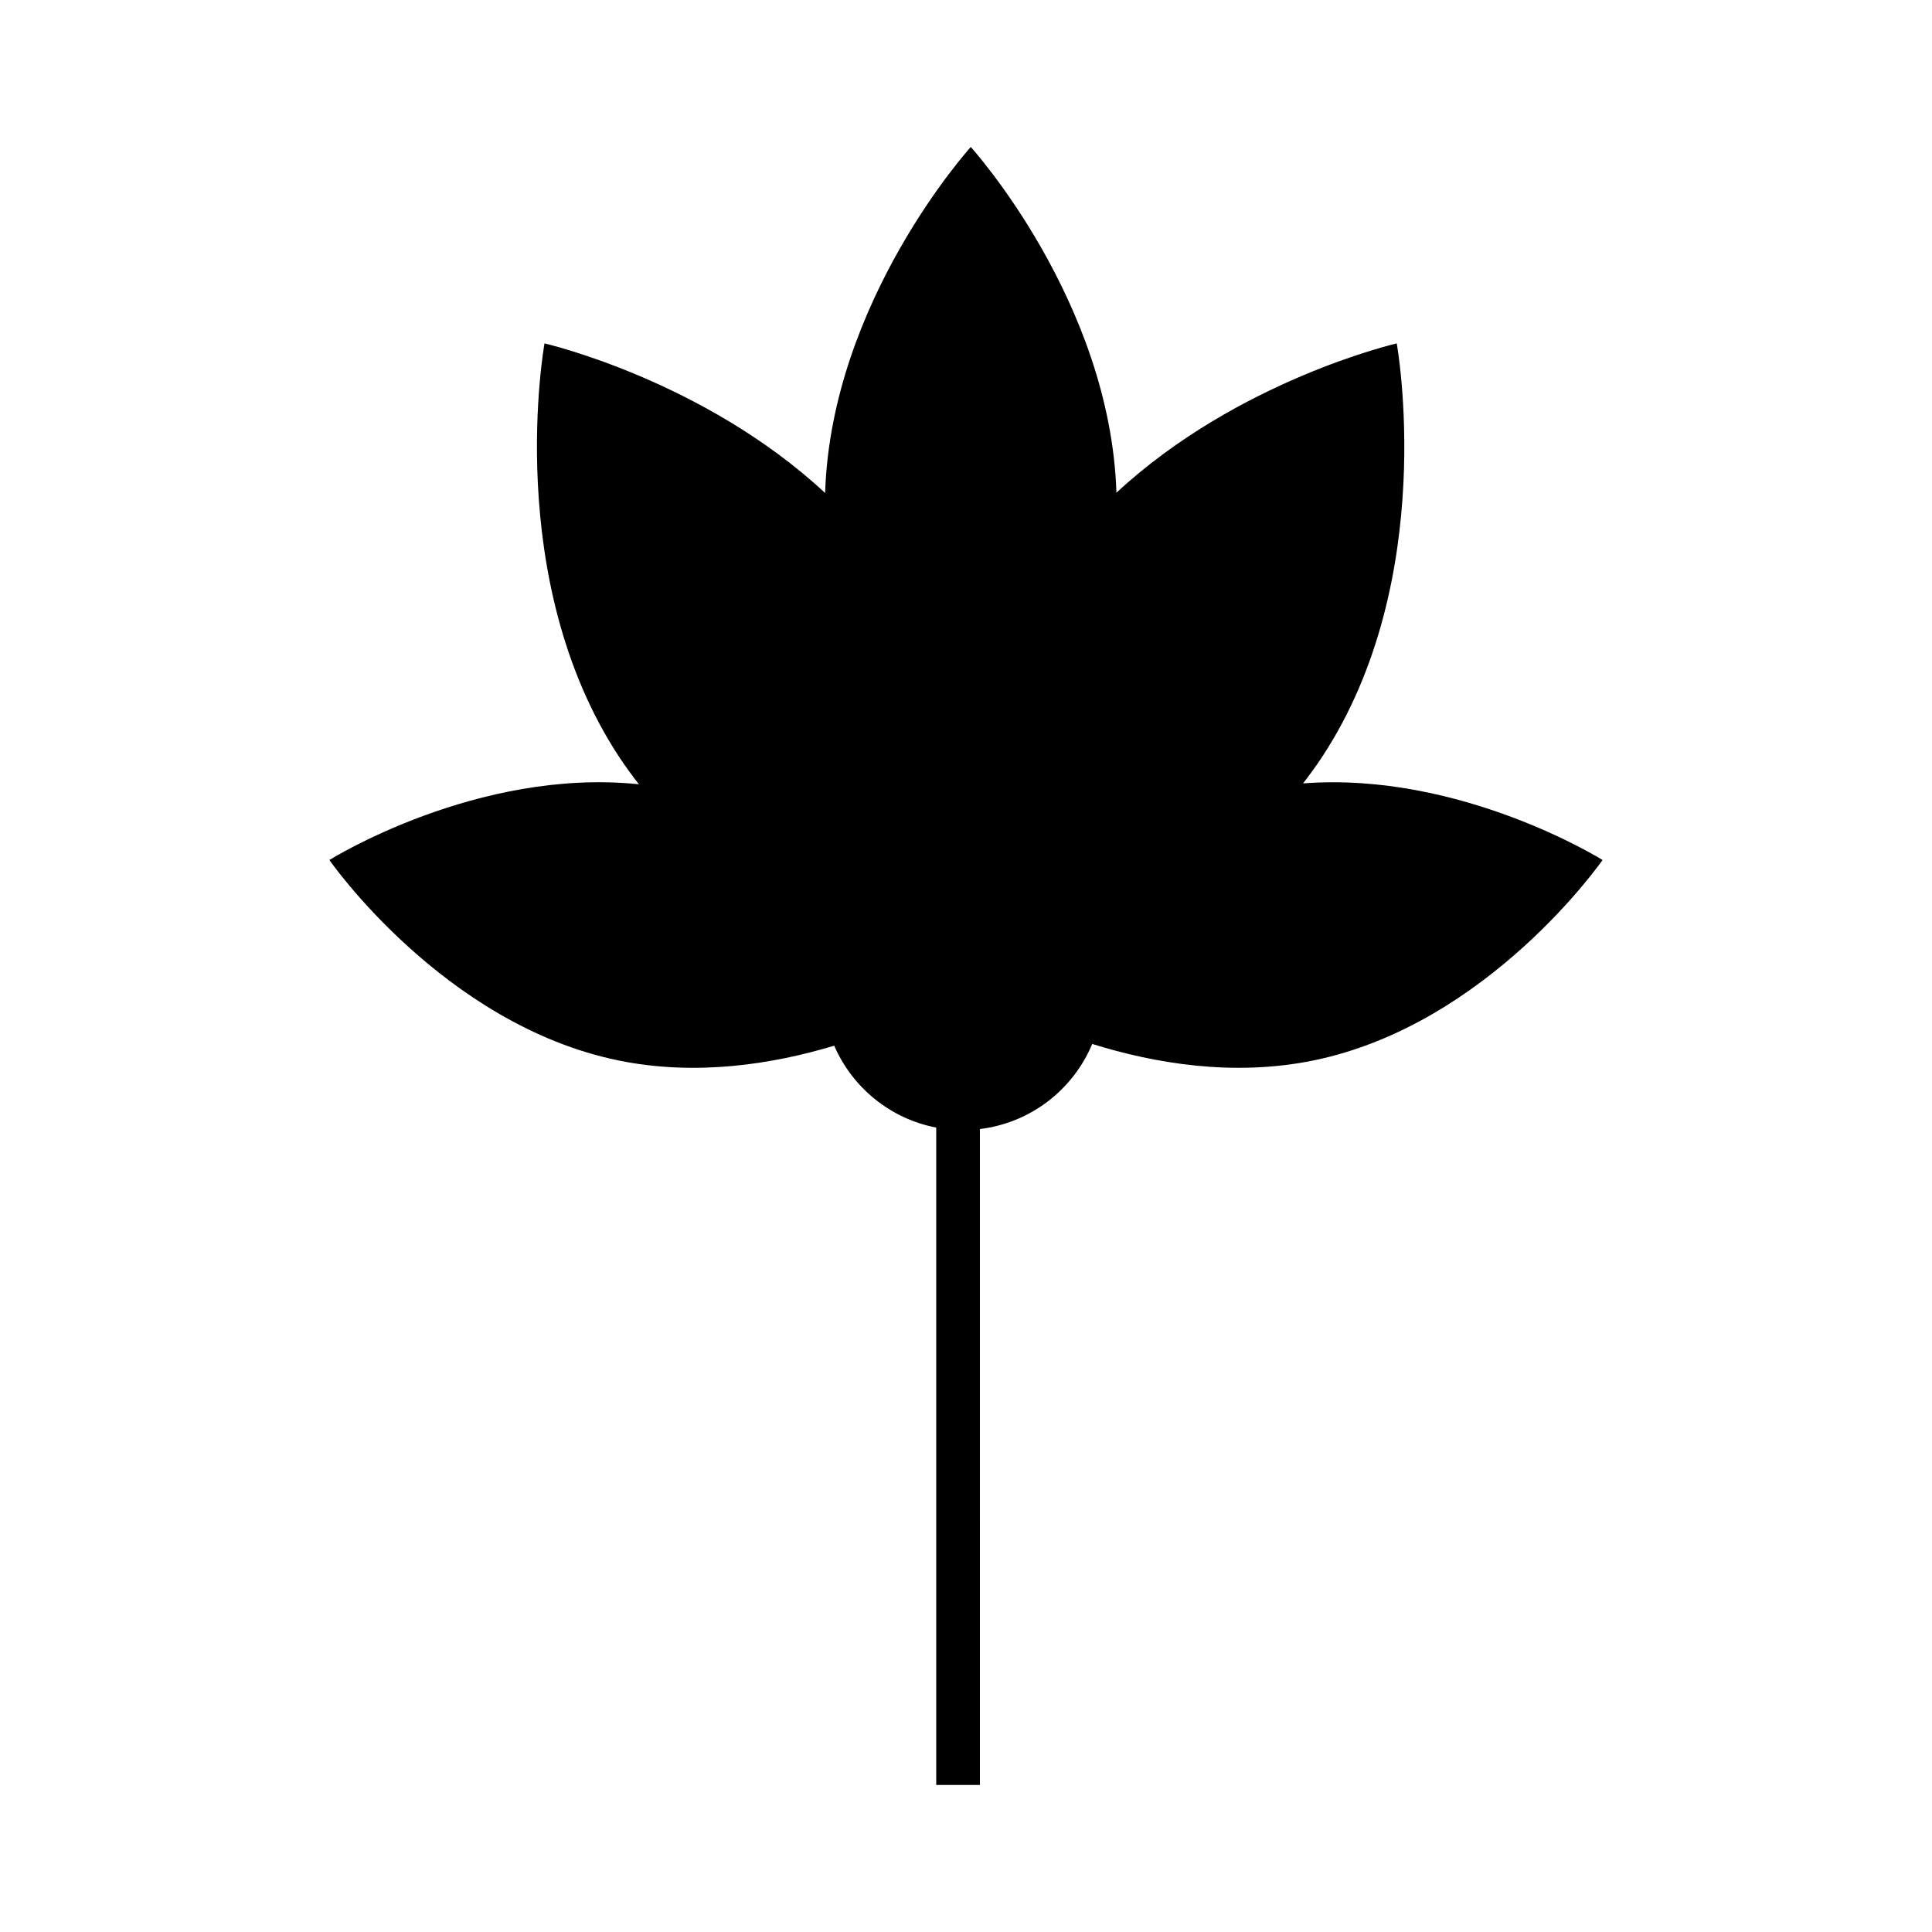 <?xml version="1.0" encoding="UTF-8"?>
<!-- Uploaded to: SVG Repo, www.svgrepo.com, Generator: SVG Repo Mixer Tools -->
<svg fill="#000000" width="800px" height="800px" version="1.1" viewBox="144 144 512 512" xmlns="http://www.w3.org/2000/svg">
 <path d="m489.32 351.61c1.727-2.231 3.41-4.527 4.996-6.934 31.156-47.246 19.836-109.67 19.836-109.67s-42.062 9.672-74.285 39.57c-1.641-50.906-38.602-91.617-38.602-91.617 0-0.004-36.992 40.746-38.602 91.688-32.234-29.953-74.363-39.641-74.363-39.641s-11.32 62.422 19.836 109.67c1.637 2.484 3.379 4.856 5.176 7.164-42.895-4.445-82.02 20.07-82.02 20.07s30.215 43.602 76.57 53.113c20.641 4.238 40.977 0.992 57.211-3.906 4.805 11.09 14.855 19.363 27.035 21.703v174.21h11.578l-0.004-173.82c13.477-1.637 24.727-10.469 29.77-22.555 16.473 5.144 37.398 8.734 58.672 4.367 46.355-9.512 76.57-53.113 76.57-53.113 0 0.004-37.527-23.512-79.375-20.301z"/>
</svg>